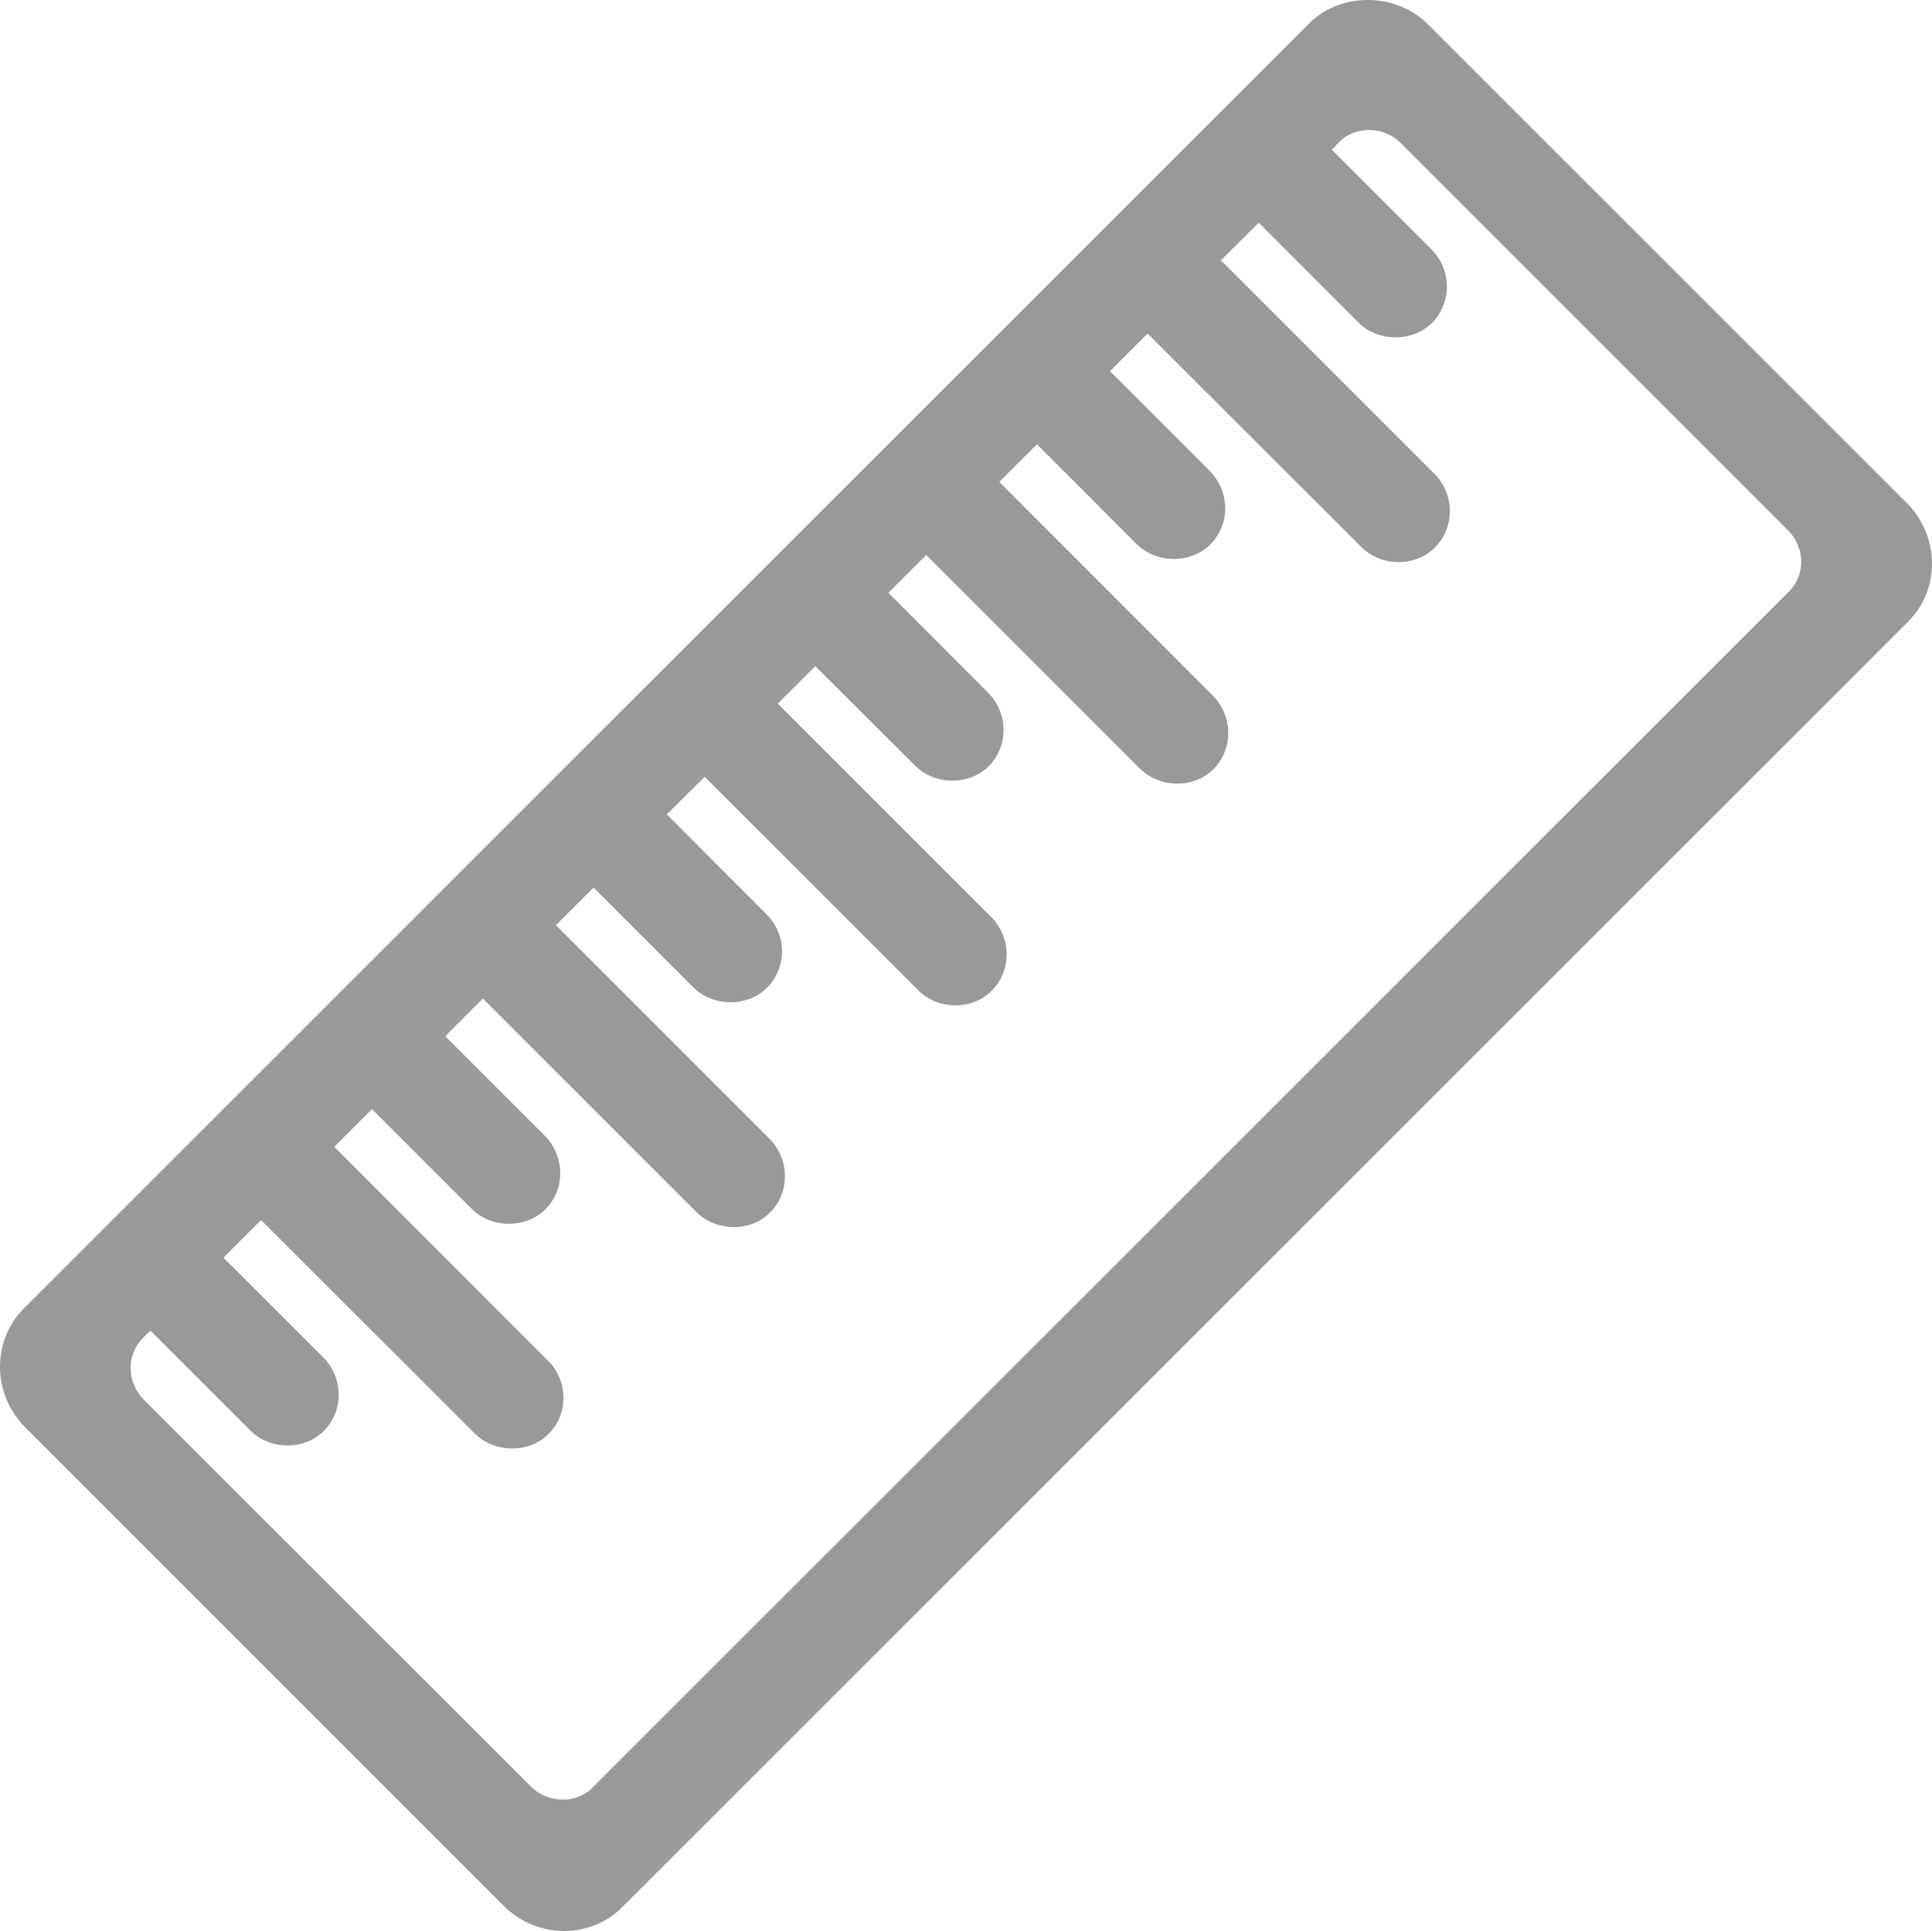 <?xml version="1.0" encoding="utf-8"?>
<!-- Generator: Adobe Illustrator 16.0.0, SVG Export Plug-In . SVG Version: 6.00 Build 0)  -->
<!DOCTYPE svg PUBLIC "-//W3C//DTD SVG 1.1//EN" "http://www.w3.org/Graphics/SVG/1.1/DTD/svg11.dtd">
<svg version="1.1" id="图层_1" xmlns="http://www.w3.org/2000/svg" xmlns:xlink="http://www.w3.org/1999/xlink" x="0px" y="0px"
	 width="158.254px" height="158.19px" viewBox="0 0 158.254 158.19" enable-background="new 0 0 158.254 158.19"
	 xml:space="preserve">
<path fill="#999999" d="M156.197,41.214l-39.221-39.22c-2.617-2.617-7.134-2.667-9.717-0.1L1.951,107.186
	c-2.634,2.65-2.601,7.018,0.1,9.734l39.204,39.203c1.333,1.334,3.1,2.067,4.967,2.067c1.8,0,3.5-0.7,4.767-1.968L156.297,50.932
	C158.947,48.282,158.896,43.915,156.197,41.214z M26.519,117.236c1.65-1.65,1.634-4.35-0.05-6.05l-8.167-8.151l3.083-3.083
	l17.501,17.484c1.617,1.617,4.451,1.634,6.034,0.05c0.8-0.783,1.233-1.85,1.233-2.967c0-1.166-0.45-2.25-1.284-3.066L27.386,93.952
	l3.084-3.083l8.15,8.15c1.634,1.633,4.451,1.65,6.051,0.05c1.65-1.633,1.617-4.35-0.05-6.033l-8.15-8.15l3.083-3.084l17.485,17.484
	c1.617,1.617,4.45,1.667,6.034,0.051c1.65-1.65,1.633-4.367-0.05-6.051L45.538,75.8l3.083-3.083l8.15,8.151
	c1.634,1.633,4.451,1.65,6.051,0.05c0.8-0.8,1.233-1.85,1.233-2.983c0-1.15-0.467-2.233-1.284-3.05l-8.15-8.167l3.1-3.083
	l17.485,17.485c1.617,1.633,4.434,1.667,6.034,0.033c1.65-1.65,1.617-4.367-0.05-6.034L63.706,57.649l3.083-3.083l8.167,8.151
	c1.633,1.633,4.434,1.65,6.034,0.05c1.634-1.65,1.617-4.351-0.066-6.034l-8.151-8.167l3.101-3.101l17.484,17.485
	c1.635,1.634,4.435,1.667,6.035,0.067c1.649-1.65,1.616-4.351-0.051-6.034L81.857,39.481l3.084-3.084l8.15,8.167
	c1.633,1.617,4.45,1.633,6.033,0.05c0.801-0.784,1.234-1.833,1.234-2.967c0-1.15-0.451-2.25-1.284-3.083l-8.151-8.15l3.084-3.084
	l17.485,17.468c1.616,1.65,4.45,1.667,6.05,0.05c1.65-1.65,1.617-4.367-0.049-6.034l-17.485-17.485l3.101-3.083l8.15,8.167
	c1.617,1.617,4.434,1.633,6.033,0.05c1.65-1.65,1.634-4.367-0.05-6.05l-8.15-8.151l0.634-0.65c1.3-1.317,3.633-1.283,5,0.1
	l31.736,31.736c0.699,0.7,1.066,1.6,1.083,2.55c0,0.933-0.351,1.8-1,2.45l-98.042,98.024c-1.317,1.334-3.65,1.25-5-0.1
	L11.785,114.67c-1.4-1.417-1.45-3.667-0.117-5.018l0.65-0.649l8.151,8.15C22.085,118.804,24.902,118.837,26.519,117.236z"/>
</svg>
